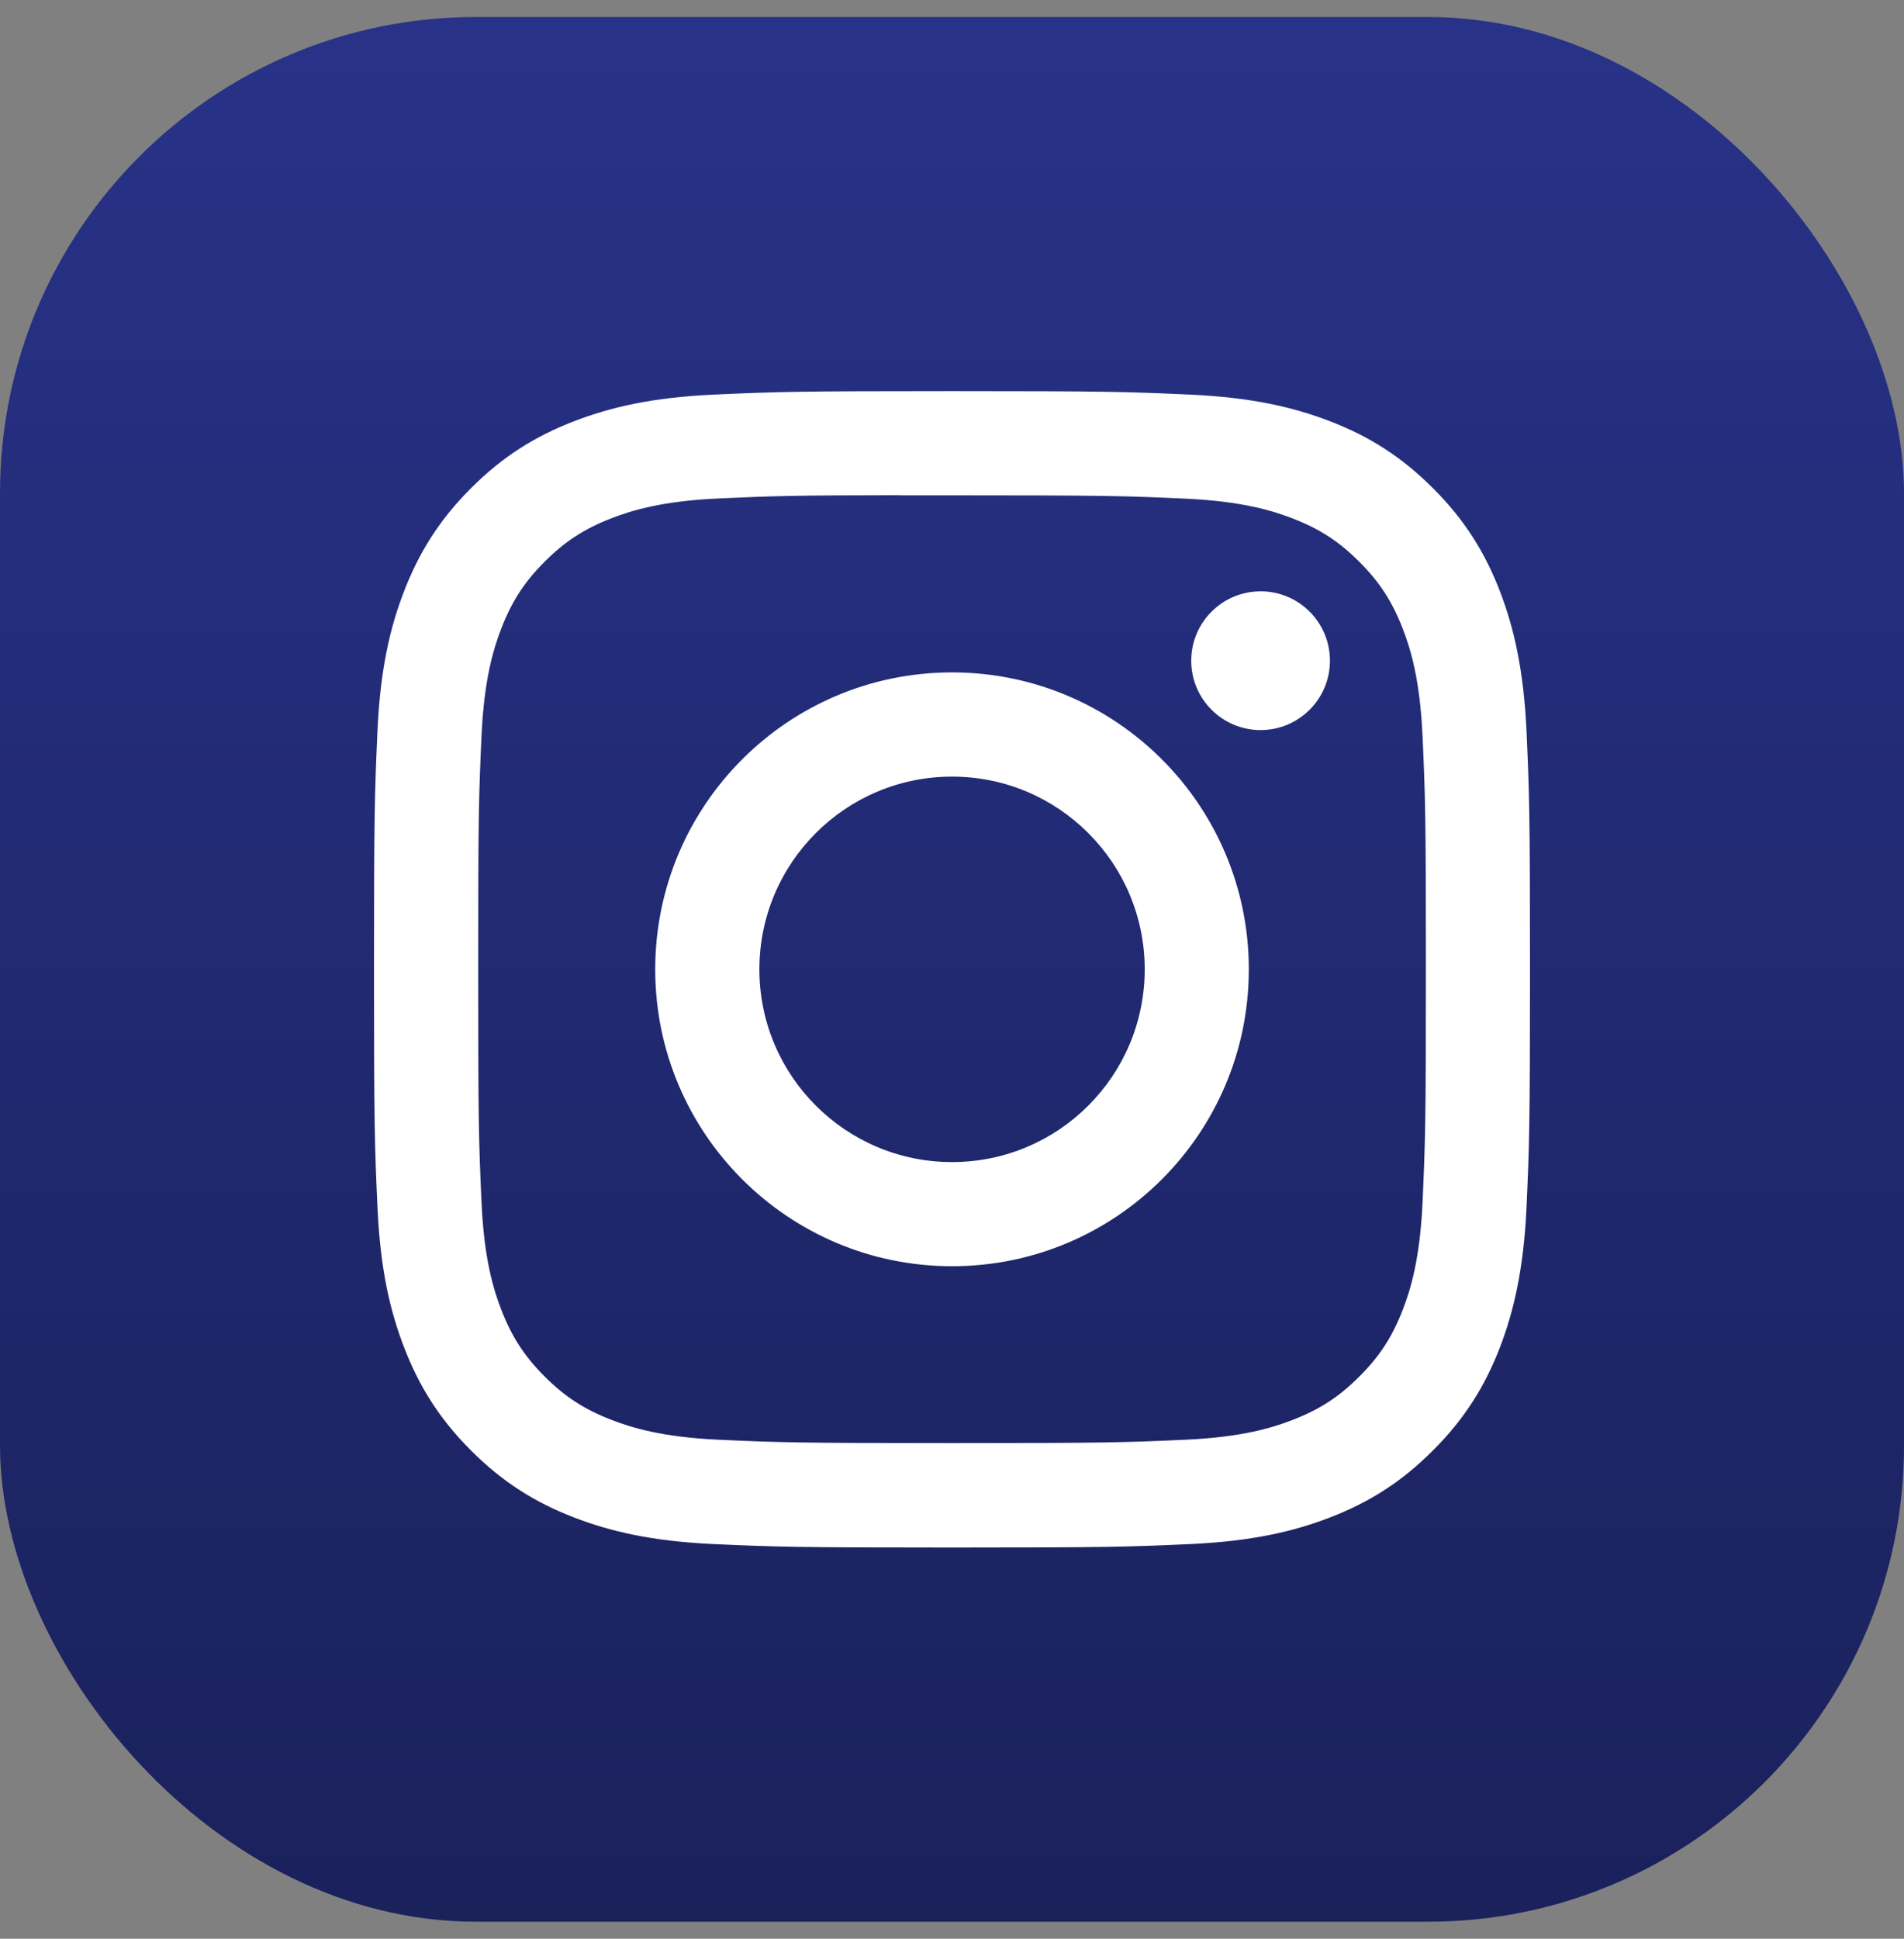 <svg width="56" height="57" viewBox="0 0 56 57" fill="none" xmlns="http://www.w3.org/2000/svg">
<rect x="0" y="0" width="56" height="57" fill="#808080" stroke="none"/>
<rect y="0.5" width="56" height="56" rx="14" fill="url(#paint0_linear_2528_2257)"/>
<path d="M28.002 11.499C23.385 11.499 22.805 11.52 20.992 11.602C19.182 11.685 17.947 11.972 16.866 12.392C15.748 12.826 14.799 13.407 13.854 14.352C12.909 15.297 12.328 16.246 11.892 17.363C11.471 18.445 11.184 19.68 11.102 21.489C11.021 23.303 11 23.883 11 28.5C11 33.117 11.02 33.694 11.103 35.507C11.186 37.317 11.472 38.553 11.893 39.633C12.327 40.752 12.908 41.7 13.853 42.645C14.798 43.591 15.746 44.173 16.864 44.607C17.945 45.027 19.181 45.314 20.99 45.397C22.804 45.479 23.383 45.499 28 45.499C32.617 45.499 33.194 45.479 35.008 45.397C36.818 45.314 38.054 45.027 39.136 44.607C40.254 44.173 41.201 43.591 42.145 42.645C43.091 41.7 43.672 40.752 44.108 39.634C44.525 38.553 44.812 37.317 44.897 35.508C44.979 33.694 45 33.117 45 28.5C45 23.883 44.979 23.303 44.897 21.49C44.812 19.68 44.525 18.445 44.108 17.364C43.672 16.246 43.091 15.297 42.145 14.352C41.2 13.407 40.254 12.826 39.135 12.392C38.051 11.972 36.815 11.685 35.005 11.602C33.192 11.52 32.615 11.499 27.996 11.499H28.002ZM26.477 14.563C26.929 14.562 27.434 14.563 28.002 14.563C32.541 14.563 33.079 14.579 34.871 14.661C36.529 14.737 37.428 15.014 38.028 15.246C38.821 15.554 39.386 15.923 39.981 16.518C40.576 17.113 40.944 17.68 41.253 18.473C41.486 19.071 41.763 19.971 41.839 21.628C41.92 23.421 41.938 23.959 41.938 28.496C41.938 33.032 41.92 33.571 41.839 35.363C41.763 37.02 41.486 37.92 41.253 38.519C40.945 39.312 40.576 39.877 39.981 40.471C39.386 41.066 38.821 41.435 38.028 41.743C37.429 41.977 36.529 42.253 34.871 42.329C33.079 42.41 32.541 42.428 28.002 42.428C23.462 42.428 22.924 42.41 21.132 42.329C19.475 42.252 18.575 41.975 17.975 41.742C17.182 41.434 16.615 41.066 16.02 40.471C15.425 39.876 15.057 39.311 14.748 38.517C14.515 37.919 14.238 37.019 14.163 35.361C14.081 33.569 14.065 33.031 14.065 28.491C14.065 23.952 14.081 23.416 14.163 21.624C14.239 19.967 14.515 19.067 14.748 18.468C15.056 17.674 15.425 17.108 16.02 16.513C16.615 15.918 17.182 15.549 17.975 15.241C18.575 15.007 19.475 14.731 21.132 14.655C22.7 14.584 23.308 14.562 26.477 14.559V14.563ZM37.076 17.386C35.95 17.386 35.036 18.299 35.036 19.425C35.036 20.551 35.95 21.465 37.076 21.465C38.202 21.465 39.116 20.551 39.116 19.425C39.116 18.299 38.202 17.385 37.076 17.385V17.386ZM28.002 19.769C23.18 19.769 19.271 23.678 19.271 28.5C19.271 33.321 23.18 37.228 28.002 37.228C32.823 37.228 36.73 33.321 36.73 28.5C36.73 23.678 32.823 19.769 28.001 19.769H28.002ZM28.002 22.833C31.131 22.833 33.668 25.37 33.668 28.5C33.668 31.629 31.131 34.166 28.002 34.166C24.872 34.166 22.335 31.629 22.335 28.5C22.335 25.37 24.872 22.833 28.002 22.833Z" fill="white"/>
<defs>
<linearGradient id="paint0_linear_2528_2257" x1="28" y1="0.5" x2="28" y2="56.499" gradientUnits="userSpaceOnUse">
<stop stop-color="#283288"/>
<stop offset="1" stop-color="#1A215B"/>
</linearGradient>
</defs>
</svg>
